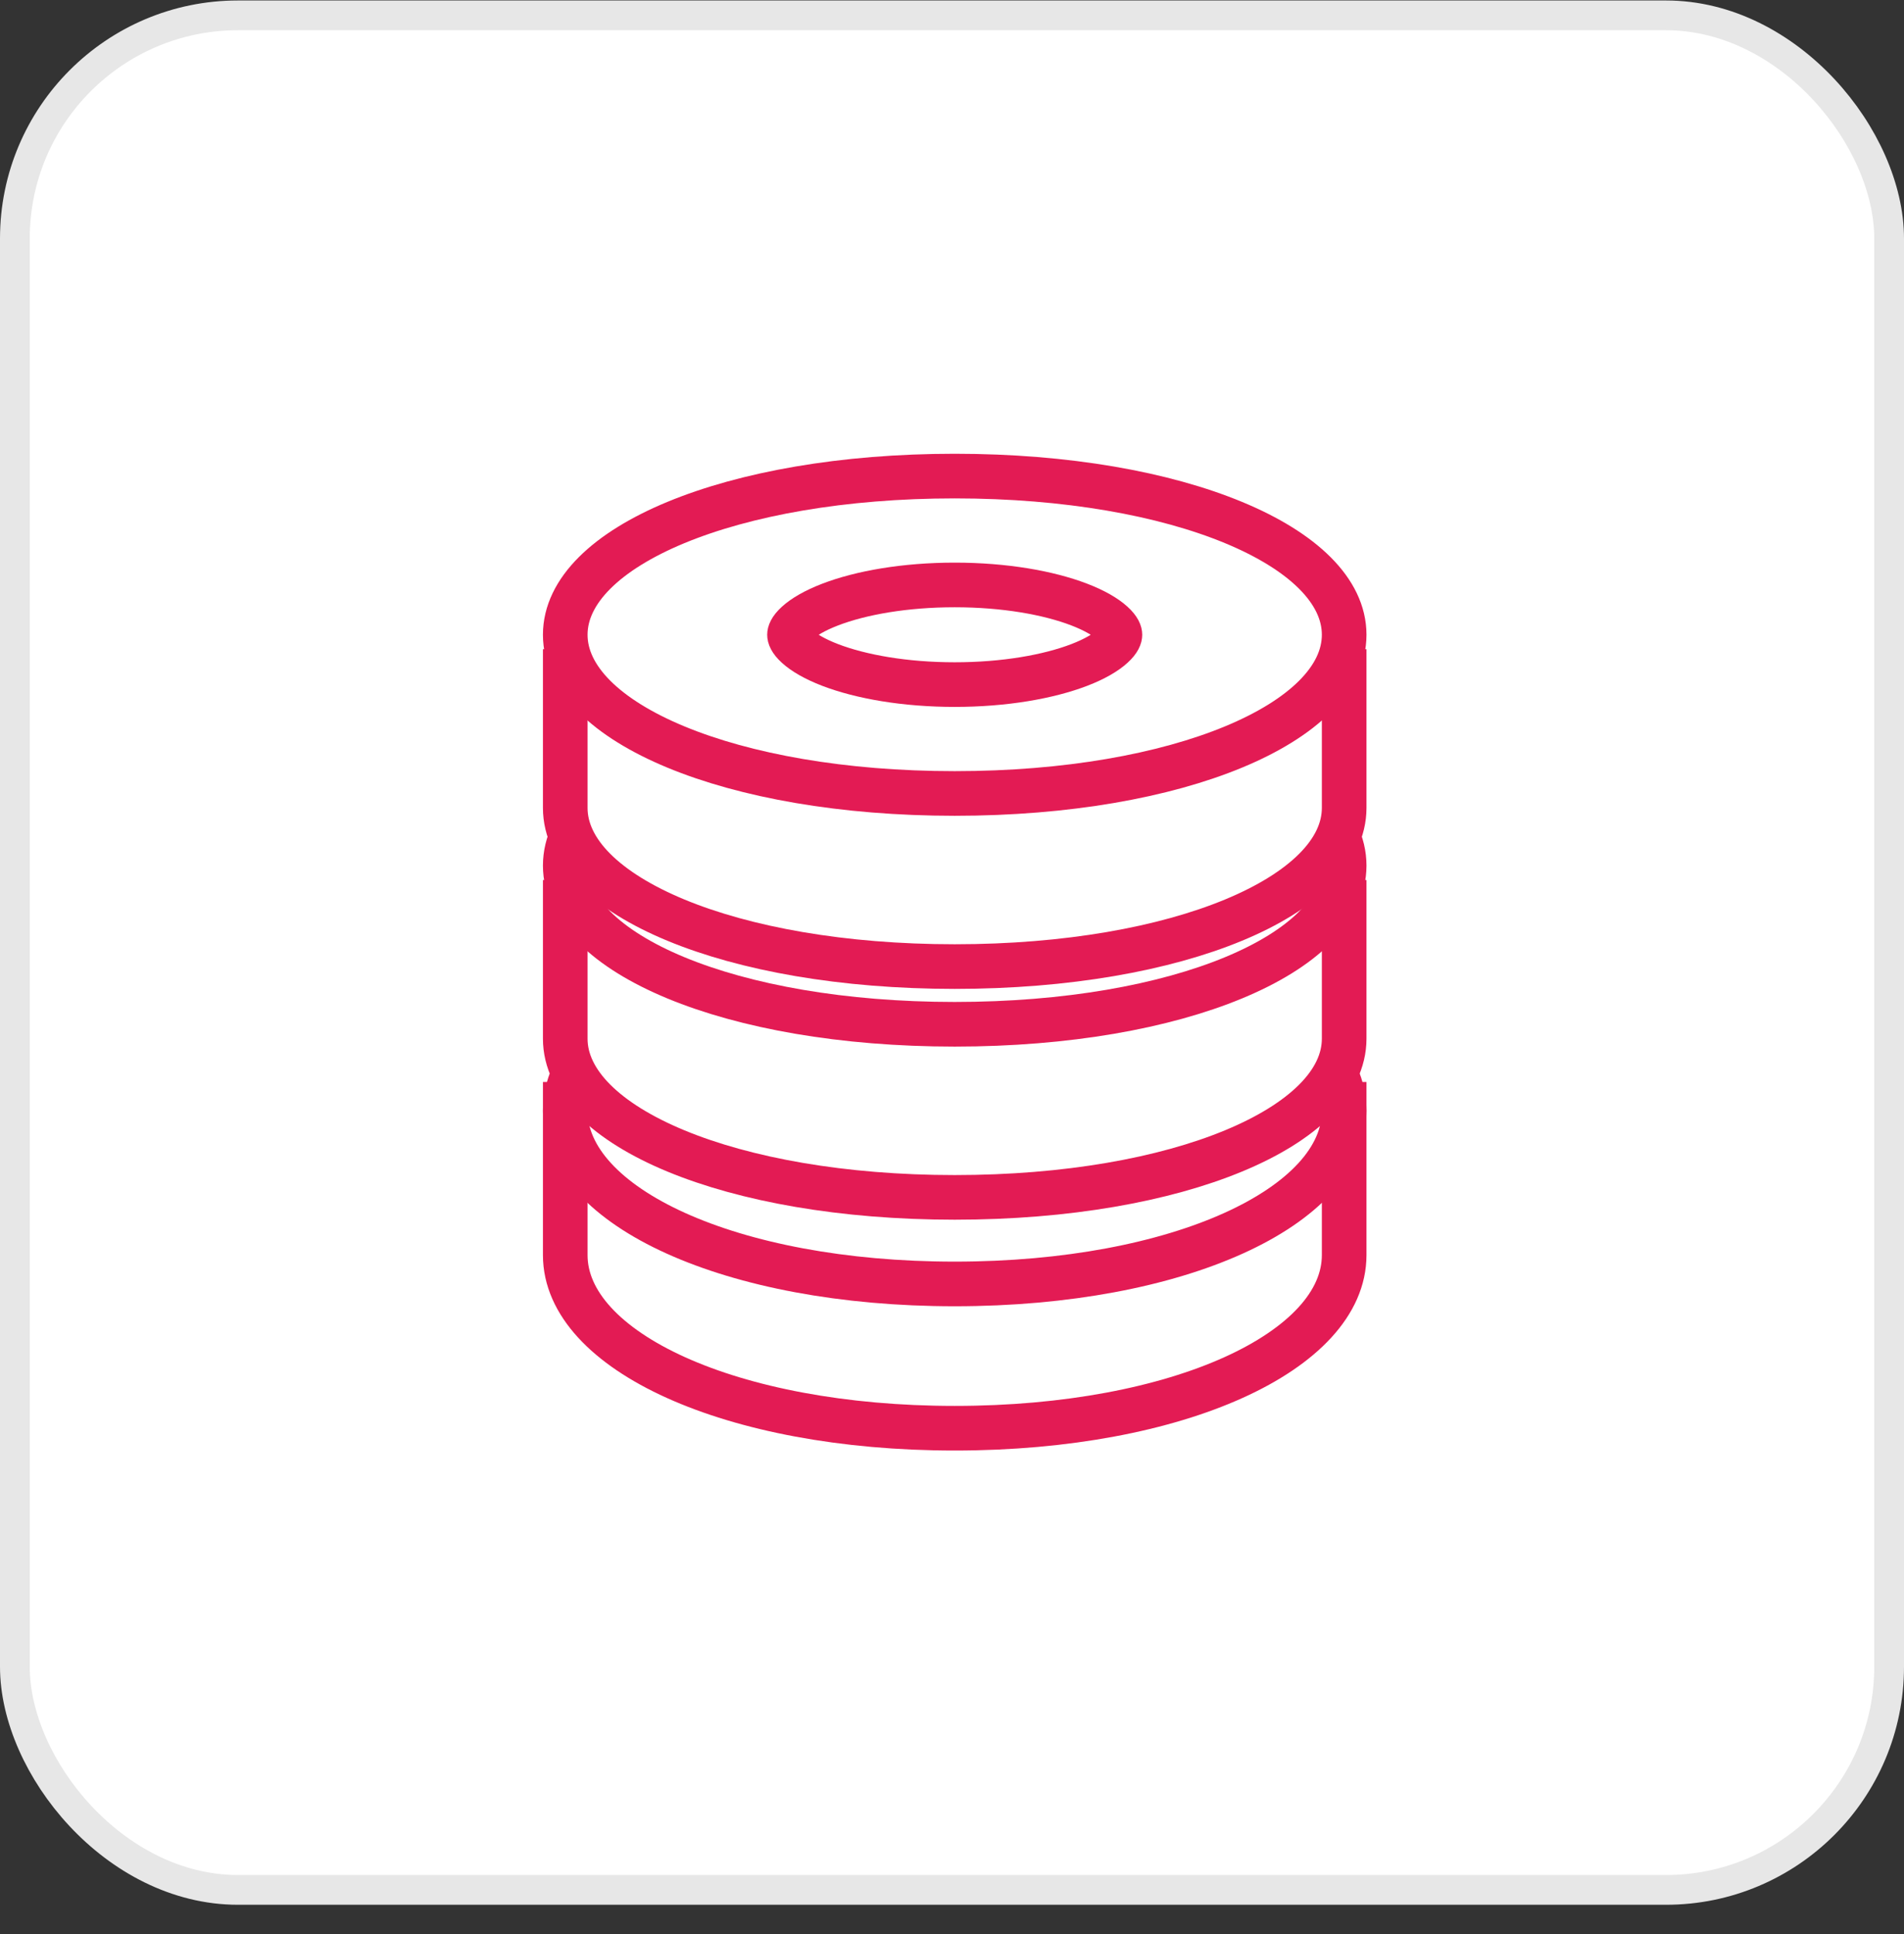 <?xml version="1.0" encoding="UTF-8"?> <svg xmlns="http://www.w3.org/2000/svg" width="64" height="65" viewBox="0 0 64 65" fill="none"><rect x="0" y="0" width="64" height="65" fill="#333333" stroke="none"/><rect x="0.5" y="0.516" width="63" height="63" rx="7.5" fill="white"></rect><rect x="0.5" y="0.516" width="63" height="63" rx="7.5" stroke="#E7E7E7"></rect><path fill-rule="evenodd" clip-rule="evenodd" d="M32.091 43.151C39.635 43.151 45.182 40.546 45.182 37.333C45.182 34.12 39.635 31.515 32.091 31.515C24.547 31.515 19 34.12 19 37.333C19 40.546 24.547 43.151 32.091 43.151Z" stroke="#E31B54" stroke-width="1.5"></path><path d="M19 36.364V42.182C19 45.395 24.547 48 32.091 48C39.635 48 45.182 45.395 45.182 42.182V36.364" stroke="#E31B54" stroke-width="1.5"></path><path fill-rule="evenodd" clip-rule="evenodd" d="M19 29.576V34.909C19 37.854 24.547 40.242 32.091 40.242C39.635 40.242 45.182 37.854 45.182 34.909V29.576" fill="white"></path><path d="M19 29.576V34.909C19 37.854 24.547 40.242 32.091 40.242C39.635 40.242 45.182 37.854 45.182 34.909V29.576" stroke="#E31B54" stroke-width="1.5"></path><path fill-rule="evenodd" clip-rule="evenodd" d="M32.091 34.424C39.635 34.424 45.182 32.036 45.182 29.091C45.182 26.146 39.635 23.758 32.091 23.758C24.547 23.758 19 26.146 19 29.091C19 32.036 24.547 34.424 32.091 34.424Z" fill="white" stroke="#E31B54" stroke-width="1.5"></path><path fill-rule="evenodd" clip-rule="evenodd" d="M19 21.818V27.152C19 30.097 24.547 32.485 32.091 32.485C39.635 32.485 45.182 30.097 45.182 27.152V21.818" fill="white"></path><path d="M19 21.818V27.152C19 30.097 24.547 32.485 32.091 32.485C39.635 32.485 45.182 30.097 45.182 27.152V21.818" stroke="#E31B54" stroke-width="1.5"></path><path fill-rule="evenodd" clip-rule="evenodd" d="M32.091 26.667C39.635 26.667 45.182 24.278 45.182 21.333C45.182 18.388 39.635 16 32.091 16C24.547 16 19 18.388 19 21.333C19 24.278 24.547 26.667 32.091 26.667Z" fill="white" stroke="#E31B54" stroke-width="1.5"></path><path d="M37.644 21.333C37.644 21.384 37.62 21.517 37.394 21.722C37.168 21.928 36.799 22.148 36.279 22.348C35.244 22.745 33.764 23.008 32.091 23.008C30.419 23.008 28.938 22.745 27.903 22.348C27.384 22.148 27.014 21.928 26.788 21.722C26.562 21.517 26.538 21.384 26.538 21.333C26.538 21.283 26.562 21.15 26.788 20.945C27.014 20.739 27.384 20.519 27.903 20.319C28.938 19.921 30.419 19.659 32.091 19.659C33.764 19.659 35.244 19.921 36.279 20.319C36.799 20.519 37.168 20.739 37.394 20.945C37.62 21.15 37.644 21.283 37.644 21.333Z" stroke="#E31B54" stroke-width="1.5"></path></svg> 